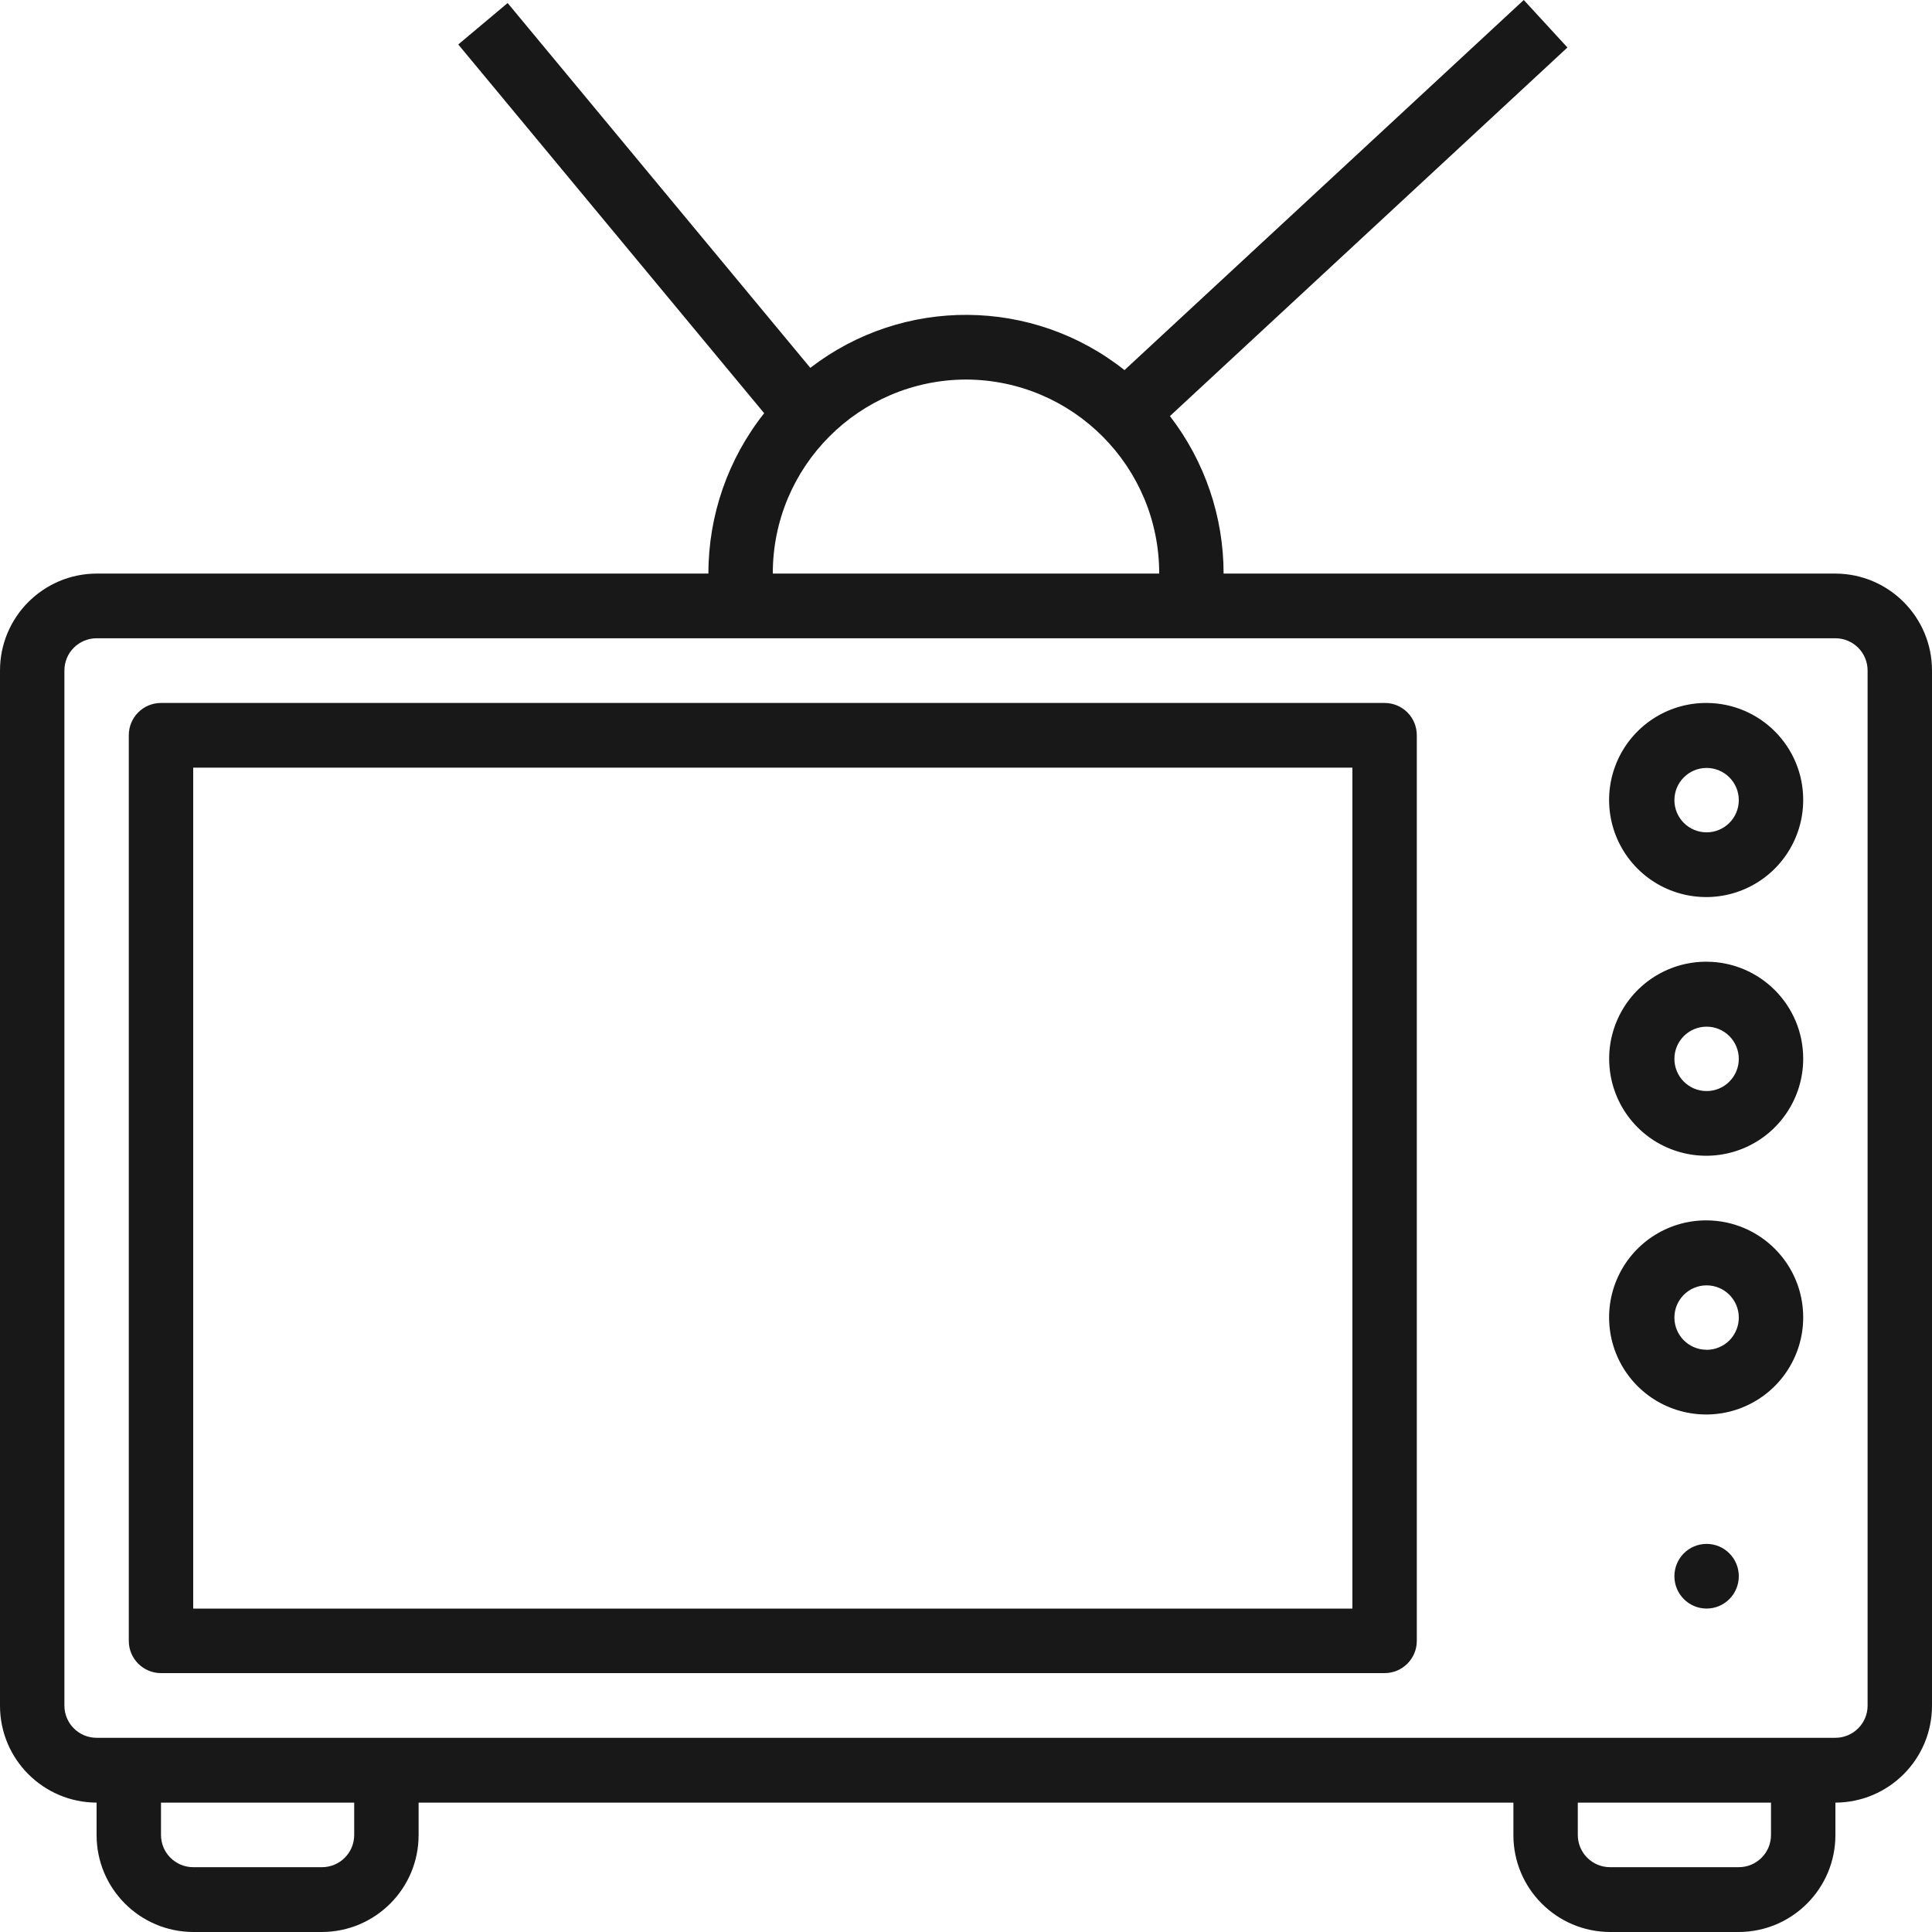 <svg xmlns="http://www.w3.org/2000/svg" xmlns:xlink="http://www.w3.org/1999/xlink" width="60px" height="60px" viewBox="0 0 60 60"><title>television-2081842</title><g id="Page-1" stroke="none" fill="none"><g id="television-2081842" transform="translate(0, 0)" fill="#181818"><path d="M57,17.813 L38,17.813 C38,16.043 37.414,14.323 36.333,12.922 L48.678,1.475 L47.322,0 L34.922,11.494 C32.072,9.233 28.047,9.204 25.165,11.424 L15.765,0.094 L14.232,1.381 L23.732,12.833 C22.609,14.25 21.999,16.005 22,17.813 L3,17.813 C1.34,17.819 -0.002,19.167 1.54458899e-06,20.827 L1.54458899e-06,52.969 C-0.002,54.629 1.34,55.976 3,55.982 L3,56.987 C2.998,58.647 4.34,59.994 6,60 L10,60 C11.66,59.994 13.002,58.647 13,56.987 L13,55.982 L47,55.982 L47,56.987 C46.998,58.647 48.34,59.994 50,60 L54,60 C55.66,59.994 57.002,58.647 57,56.987 L57,55.982 C58.66,55.976 60.002,54.629 60,52.969 L60,20.827 C60.002,19.167 58.66,17.819 57,17.813 Z M30,11.787 C33.32,11.797 36.004,14.493 36,17.813 L24,17.813 C23.996,14.493 26.68,11.797 30,11.787 L30,11.787 Z M11,56.987 C11,57.539 10.552,57.987 10,57.987 L6,57.987 C5.448,57.987 5,57.539 5,56.987 L5,55.982 L11,55.982 L11,56.987 Z M55,56.987 C55,57.539 54.552,57.987 54,57.987 L50,57.987 C49.448,57.987 49,57.539 49,56.987 L49,55.982 L55,55.982 L55,56.987 Z M58,52.969 C58,53.521 57.552,53.969 57,53.969 L3,53.969 C2.448,53.969 2,53.521 2,52.969 L2,20.827 C1.999,20.561 2.103,20.305 2.291,20.117 C2.479,19.928 2.734,19.822 3,19.822 L57,19.822 C57.266,19.822 57.521,19.928 57.709,20.117 C57.897,20.305 58.001,20.561 58,20.827 L58,52.969 Z" id="Shape"></path><path d="M43,21.831 L5,21.831 C4.448,21.831 4,22.279 4,22.831 L4,50.96 C4,51.512 4.448,51.96 5,51.96 L43,51.96 C43.552,51.96 44,51.512 44,50.96 L44,22.835 C44.001,22.569 43.896,22.314 43.709,22.125 C43.521,21.937 43.266,21.831 43,21.831 Z M42,49.956 L6,49.956 L6,23.84 L42,23.84 L42,49.956 Z M53,21.831 C51.78,21.825 50.676,22.556 50.205,23.682 C49.735,24.808 49.989,26.107 50.85,26.972 C51.711,27.836 53.009,28.097 54.137,27.631 C55.265,27.165 56,26.064 56,24.844 C56.002,23.184 54.66,21.837 53,21.831 L53,21.831 Z M53,25.849 C52.448,25.849 52,25.401 52,24.849 C52,24.297 52.448,23.849 53,23.849 C53.552,23.849 54,24.297 54,24.849 C54,25.401 53.552,25.849 53,25.849 Z M53,29.867 C51.78,29.862 50.678,30.592 50.207,31.718 C49.737,32.843 49.991,34.141 50.852,35.006 C51.713,35.87 53.01,36.13 54.137,35.665 C55.264,35.199 56,34.1 56,32.88 C56.002,31.22 54.66,29.873 53,29.867 L53,29.867 Z M53,33.884 C52.448,33.884 52,33.436 52,32.884 C52,32.332 52.448,31.884 53,31.884 C53.552,31.884 54,32.332 54,32.884 C54,33.436 53.552,33.884 53,33.884 Z M53,37.9 C51.78,37.894 50.676,38.625 50.205,39.751 C49.735,40.877 49.989,42.176 50.85,43.041 C51.711,43.905 53.009,44.166 54.137,43.7 C55.265,43.234 56,42.133 56,40.913 C56.002,39.253 54.66,37.906 53,37.9 Z M53,41.918 C52.448,41.918 52.001,41.471 52,40.92 C51.999,40.368 52.445,39.92 52.997,39.918 C53.548,39.916 53.997,40.361 54,40.913 C54.002,41.179 53.897,41.436 53.71,41.625 C53.522,41.814 53.266,41.92 53,41.92 L53,41.918 Z" id="Shape"></path><ellipse id="Oval" cx="53" cy="48.951" rx="1" ry="1.004"></ellipse></g></g></svg>